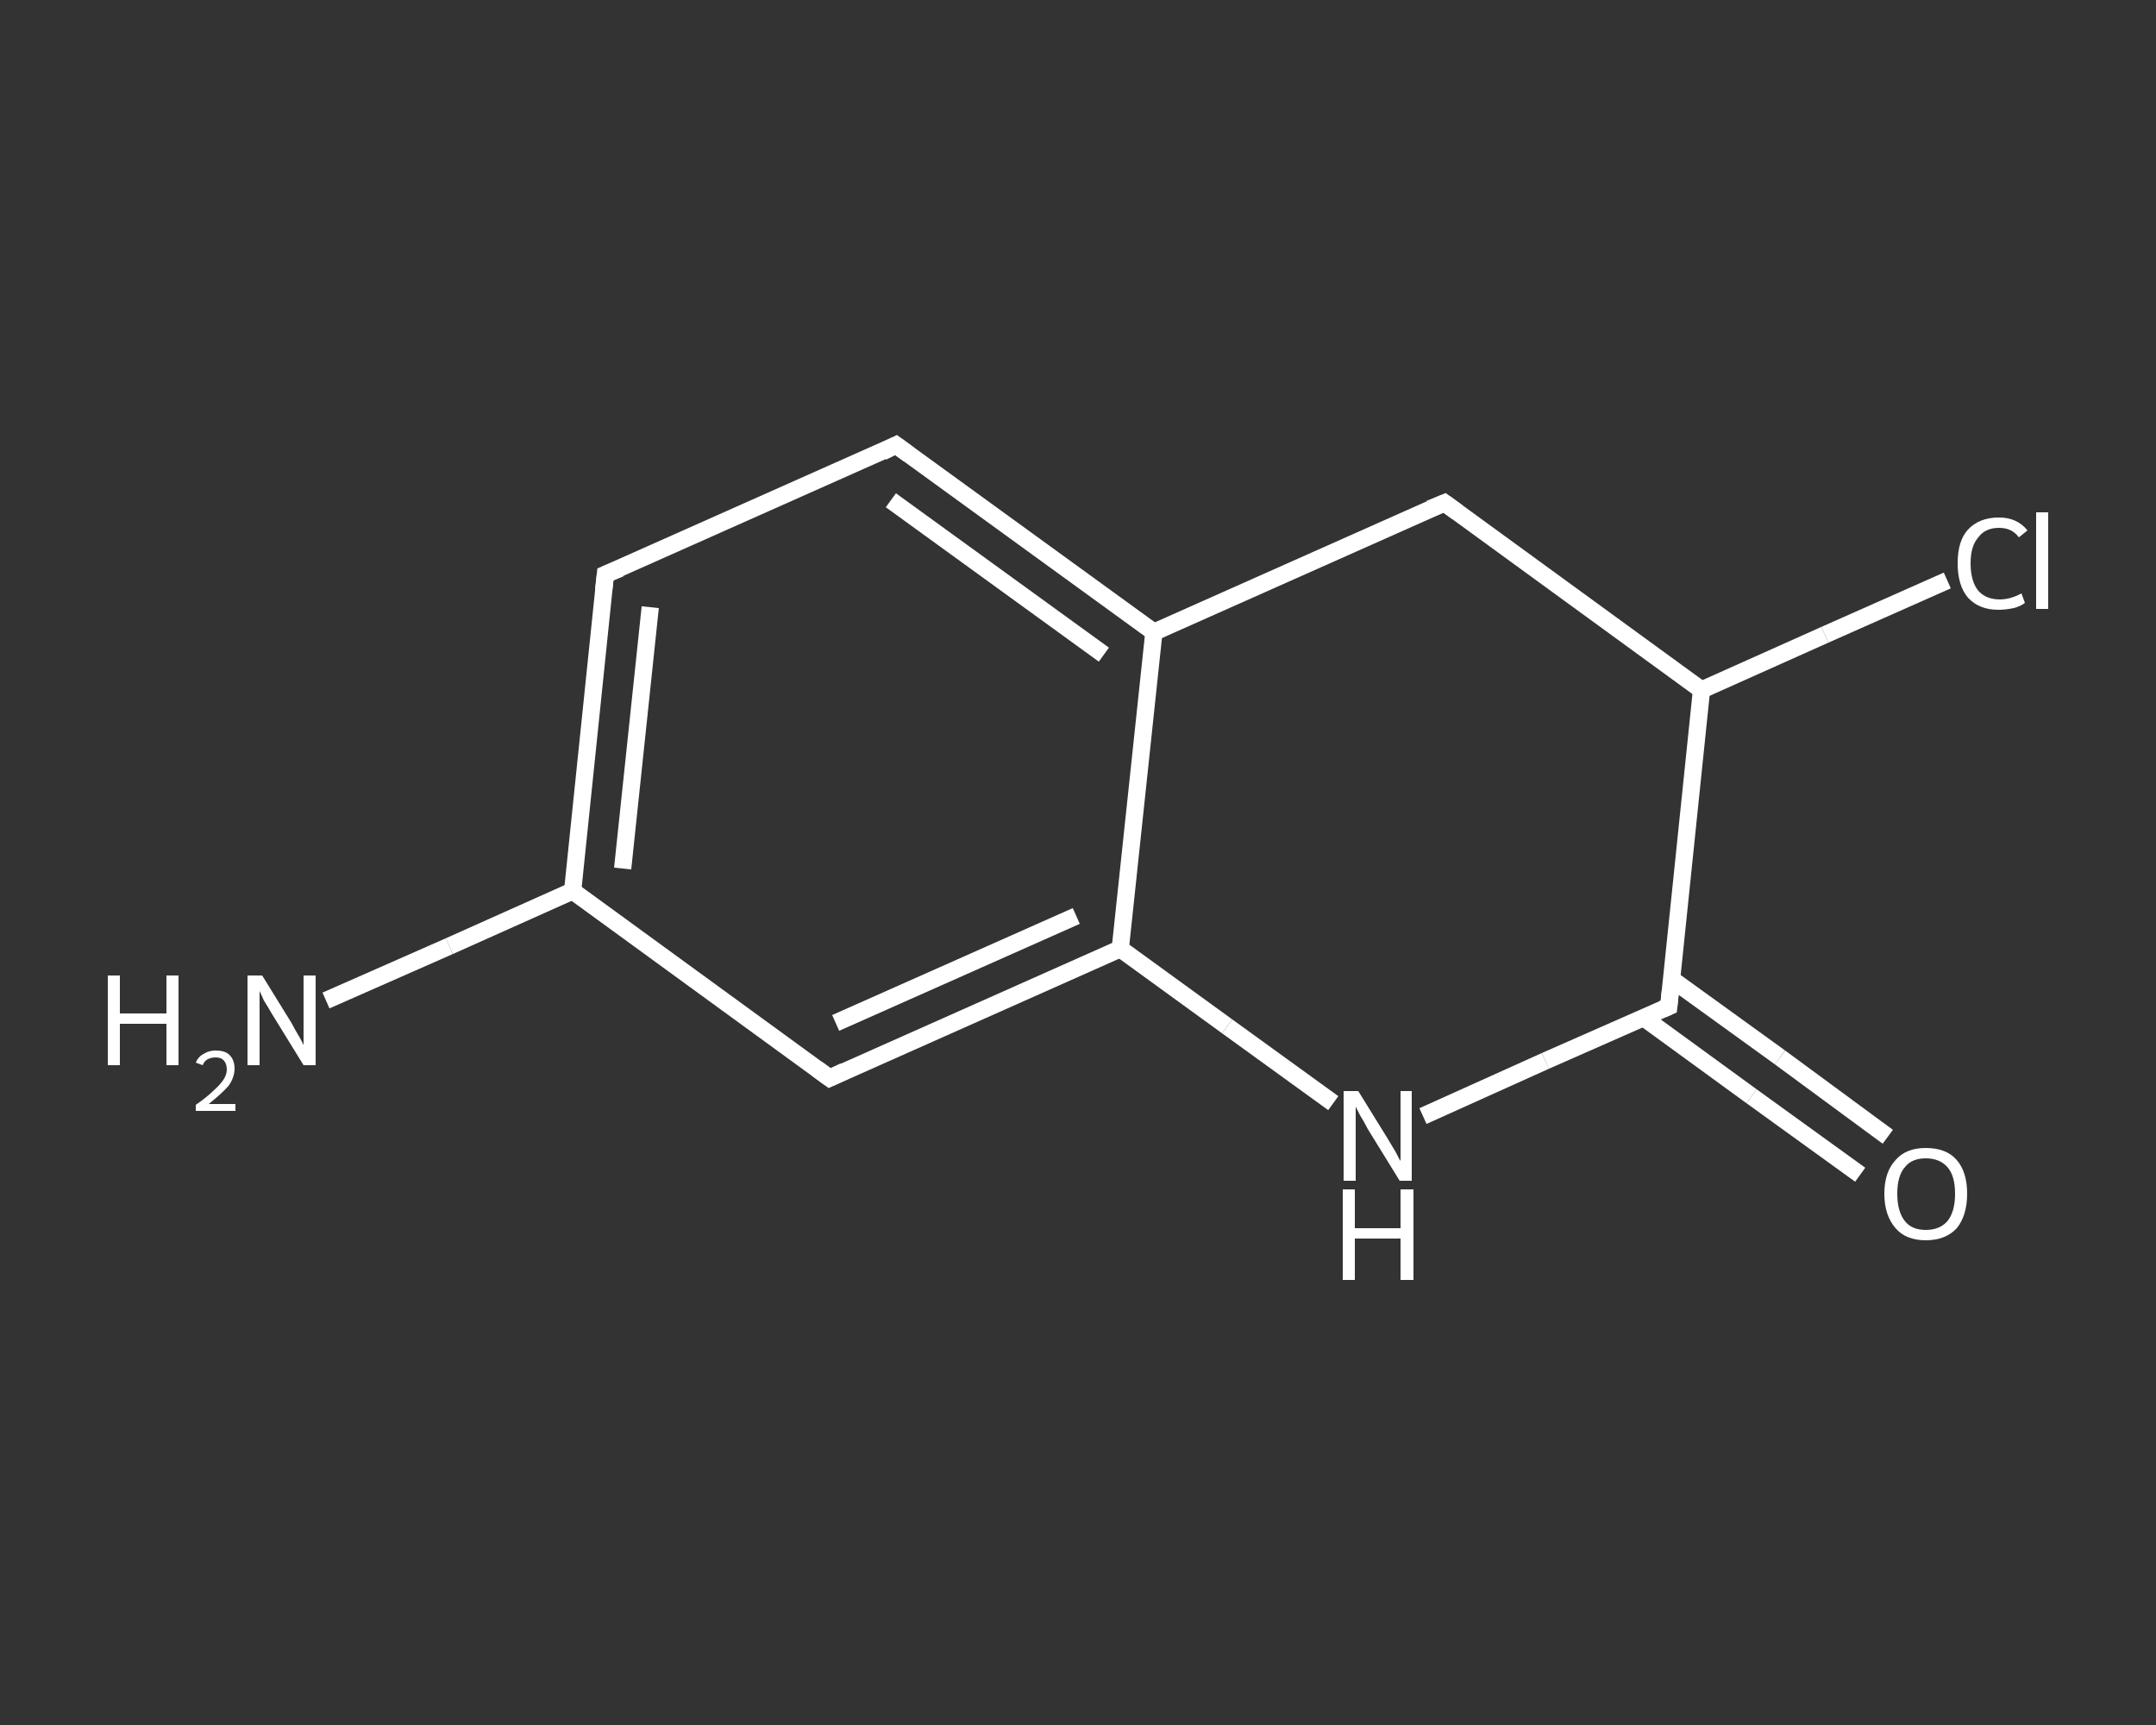 <?xml version='1.0' encoding='iso-8859-1'?>
<svg version='1.1' baseProfile='full'
              xmlns='http://www.w3.org/2000/svg'
                      xmlns:rdkit='http://www.rdkit.org/xml'
                      xmlns:xlink='http://www.w3.org/1999/xlink'
                  xml:space='preserve'
width='250px' height='200px' viewBox='0 0 250 200'>
<rect x="0" y="0" width="250" height="200" fill="#333333" stroke="none"/>
<!-- END OF HEADER -->
<rect style='opacity:1.0;fill:transparent;stroke:none' width='250.0' height='200.0' x='0.0' y='0.0'> </rect>
<path class='bond-0 atom-0 atom-1' d='M 37.8,116.0 L 52.1,109.7' style='fill:none;fill-rule:evenodd;stroke:#FFFFFF;stroke-width:2.0px;stroke-linecap:butt;stroke-linejoin:miter;stroke-opacity:1' />
<path class='bond-0 atom-0 atom-1' d='M 52.1,109.7 L 66.4,103.3' style='fill:none;fill-rule:evenodd;stroke:#FFFFFF;stroke-width:2.0px;stroke-linecap:butt;stroke-linejoin:miter;stroke-opacity:1' />
<path class='bond-1 atom-1 atom-2' d='M 66.4,103.3 L 70.2,66.6' style='fill:none;fill-rule:evenodd;stroke:#FFFFFF;stroke-width:2.0px;stroke-linecap:butt;stroke-linejoin:miter;stroke-opacity:1' />
<path class='bond-1 atom-1 atom-2' d='M 72.2,100.7 L 75.4,70.4' style='fill:none;fill-rule:evenodd;stroke:#FFFFFF;stroke-width:2.0px;stroke-linecap:butt;stroke-linejoin:miter;stroke-opacity:1' />
<path class='bond-2 atom-2 atom-3' d='M 70.2,66.6 L 103.9,51.6' style='fill:none;fill-rule:evenodd;stroke:#FFFFFF;stroke-width:2.0px;stroke-linecap:butt;stroke-linejoin:miter;stroke-opacity:1' />
<path class='bond-3 atom-3 atom-4' d='M 103.9,51.6 L 133.8,73.3' style='fill:none;fill-rule:evenodd;stroke:#FFFFFF;stroke-width:2.0px;stroke-linecap:butt;stroke-linejoin:miter;stroke-opacity:1' />
<path class='bond-3 atom-3 atom-4' d='M 103.3,58.0 L 128.0,75.9' style='fill:none;fill-rule:evenodd;stroke:#FFFFFF;stroke-width:2.0px;stroke-linecap:butt;stroke-linejoin:miter;stroke-opacity:1' />
<path class='bond-4 atom-4 atom-5' d='M 133.8,73.3 L 129.9,110.0' style='fill:none;fill-rule:evenodd;stroke:#FFFFFF;stroke-width:2.0px;stroke-linecap:butt;stroke-linejoin:miter;stroke-opacity:1' />
<path class='bond-5 atom-5 atom-6' d='M 129.9,110.0 L 96.2,125.0' style='fill:none;fill-rule:evenodd;stroke:#FFFFFF;stroke-width:2.0px;stroke-linecap:butt;stroke-linejoin:miter;stroke-opacity:1' />
<path class='bond-5 atom-5 atom-6' d='M 124.8,106.2 L 96.9,118.6' style='fill:none;fill-rule:evenodd;stroke:#FFFFFF;stroke-width:2.0px;stroke-linecap:butt;stroke-linejoin:miter;stroke-opacity:1' />
<path class='bond-6 atom-5 atom-7' d='M 129.9,110.0 L 142.3,119.0' style='fill:none;fill-rule:evenodd;stroke:#FFFFFF;stroke-width:2.0px;stroke-linecap:butt;stroke-linejoin:miter;stroke-opacity:1' />
<path class='bond-6 atom-5 atom-7' d='M 142.3,119.0 L 154.6,127.9' style='fill:none;fill-rule:evenodd;stroke:#FFFFFF;stroke-width:2.0px;stroke-linecap:butt;stroke-linejoin:miter;stroke-opacity:1' />
<path class='bond-7 atom-7 atom-8' d='M 165.0,129.4 L 179.2,123.0' style='fill:none;fill-rule:evenodd;stroke:#FFFFFF;stroke-width:2.0px;stroke-linecap:butt;stroke-linejoin:miter;stroke-opacity:1' />
<path class='bond-7 atom-7 atom-8' d='M 179.2,123.0 L 193.5,116.7' style='fill:none;fill-rule:evenodd;stroke:#FFFFFF;stroke-width:2.0px;stroke-linecap:butt;stroke-linejoin:miter;stroke-opacity:1' />
<path class='bond-8 atom-8 atom-9' d='M 190.6,118.0 L 203.1,127.1' style='fill:none;fill-rule:evenodd;stroke:#FFFFFF;stroke-width:2.0px;stroke-linecap:butt;stroke-linejoin:miter;stroke-opacity:1' />
<path class='bond-8 atom-8 atom-9' d='M 203.1,127.1 L 215.7,136.2' style='fill:none;fill-rule:evenodd;stroke:#FFFFFF;stroke-width:2.0px;stroke-linecap:butt;stroke-linejoin:miter;stroke-opacity:1' />
<path class='bond-8 atom-8 atom-9' d='M 193.8,113.5 L 206.4,122.6' style='fill:none;fill-rule:evenodd;stroke:#FFFFFF;stroke-width:2.0px;stroke-linecap:butt;stroke-linejoin:miter;stroke-opacity:1' />
<path class='bond-8 atom-8 atom-9' d='M 206.4,122.6 L 218.9,131.8' style='fill:none;fill-rule:evenodd;stroke:#FFFFFF;stroke-width:2.0px;stroke-linecap:butt;stroke-linejoin:miter;stroke-opacity:1' />
<path class='bond-9 atom-8 atom-10' d='M 193.5,116.7 L 197.3,80.0' style='fill:none;fill-rule:evenodd;stroke:#FFFFFF;stroke-width:2.0px;stroke-linecap:butt;stroke-linejoin:miter;stroke-opacity:1' />
<path class='bond-10 atom-10 atom-11' d='M 197.3,80.0 L 211.6,73.6' style='fill:none;fill-rule:evenodd;stroke:#FFFFFF;stroke-width:2.0px;stroke-linecap:butt;stroke-linejoin:miter;stroke-opacity:1' />
<path class='bond-10 atom-10 atom-11' d='M 211.6,73.6 L 225.8,67.3' style='fill:none;fill-rule:evenodd;stroke:#FFFFFF;stroke-width:2.0px;stroke-linecap:butt;stroke-linejoin:miter;stroke-opacity:1' />
<path class='bond-11 atom-10 atom-12' d='M 197.3,80.0 L 167.5,58.3' style='fill:none;fill-rule:evenodd;stroke:#FFFFFF;stroke-width:2.0px;stroke-linecap:butt;stroke-linejoin:miter;stroke-opacity:1' />
<path class='bond-12 atom-6 atom-1' d='M 96.2,125.0 L 66.4,103.3' style='fill:none;fill-rule:evenodd;stroke:#FFFFFF;stroke-width:2.0px;stroke-linecap:butt;stroke-linejoin:miter;stroke-opacity:1' />
<path class='bond-13 atom-12 atom-4' d='M 167.5,58.3 L 133.8,73.3' style='fill:none;fill-rule:evenodd;stroke:#FFFFFF;stroke-width:2.0px;stroke-linecap:butt;stroke-linejoin:miter;stroke-opacity:1' />
<path d='M 70.0,68.4 L 70.2,66.6 L 71.9,65.9' style='fill:none;stroke:#FFFFFF;stroke-width:2.0px;stroke-linecap:butt;stroke-linejoin:miter;stroke-opacity:1;' />
<path d='M 102.3,52.4 L 103.9,51.6 L 105.4,52.7' style='fill:none;stroke:#FFFFFF;stroke-width:2.0px;stroke-linecap:butt;stroke-linejoin:miter;stroke-opacity:1;' />
<path d='M 97.9,124.2 L 96.2,125.0 L 94.7,123.9' style='fill:none;stroke:#FFFFFF;stroke-width:2.0px;stroke-linecap:butt;stroke-linejoin:miter;stroke-opacity:1;' />
<path d='M 192.8,117.0 L 193.5,116.7 L 193.7,114.8' style='fill:none;stroke:#FFFFFF;stroke-width:2.0px;stroke-linecap:butt;stroke-linejoin:miter;stroke-opacity:1;' />
<path d='M 169.0,59.4 L 167.5,58.3 L 165.8,59.0' style='fill:none;stroke:#FFFFFF;stroke-width:2.0px;stroke-linecap:butt;stroke-linejoin:miter;stroke-opacity:1;' />
<path class='atom-0' d='M 12.5 113.1
L 13.9 113.1
L 13.9 117.5
L 19.3 117.5
L 19.3 113.1
L 20.7 113.1
L 20.7 123.5
L 19.3 123.5
L 19.3 118.7
L 13.9 118.7
L 13.9 123.5
L 12.5 123.5
L 12.5 113.1
' fill='#FFFFFF'/>
<path class='atom-0' d='M 22.7 123.2
Q 23.0 122.5, 23.6 122.2
Q 24.2 121.8, 25.0 121.8
Q 26.1 121.8, 26.6 122.3
Q 27.2 122.9, 27.2 123.9
Q 27.2 124.9, 26.5 125.9
Q 25.7 126.8, 24.2 128.0
L 27.3 128.0
L 27.3 128.8
L 22.7 128.8
L 22.7 128.1
Q 24.0 127.2, 24.7 126.5
Q 25.5 125.8, 25.9 125.2
Q 26.3 124.6, 26.3 124.0
Q 26.3 123.3, 25.9 122.9
Q 25.6 122.6, 25.0 122.6
Q 24.5 122.6, 24.1 122.8
Q 23.7 123.0, 23.5 123.5
L 22.7 123.2
' fill='#FFFFFF'/>
<path class='atom-0' d='M 30.4 113.1
L 33.8 118.6
Q 34.1 119.2, 34.7 120.2
Q 35.2 121.1, 35.2 121.2
L 35.2 113.1
L 36.6 113.1
L 36.6 123.5
L 35.2 123.5
L 31.5 117.5
Q 31.1 116.8, 30.6 116.0
Q 30.2 115.1, 30.1 114.9
L 30.1 123.5
L 28.7 123.5
L 28.7 113.1
L 30.4 113.1
' fill='#FFFFFF'/>
<path class='atom-7' d='M 157.5 126.5
L 160.9 132.0
Q 161.2 132.5, 161.8 133.5
Q 162.3 134.5, 162.4 134.6
L 162.4 126.5
L 163.7 126.5
L 163.7 136.9
L 162.3 136.9
L 158.6 130.9
Q 158.2 130.1, 157.7 129.3
Q 157.3 128.5, 157.2 128.3
L 157.2 136.9
L 155.8 136.9
L 155.8 126.5
L 157.5 126.5
' fill='#FFFFFF'/>
<path class='atom-7' d='M 155.7 137.9
L 157.1 137.9
L 157.1 142.4
L 162.4 142.4
L 162.4 137.9
L 163.9 137.9
L 163.9 148.4
L 162.4 148.4
L 162.4 143.6
L 157.1 143.6
L 157.1 148.4
L 155.7 148.4
L 155.7 137.9
' fill='#FFFFFF'/>
<path class='atom-9' d='M 218.5 138.4
Q 218.5 135.9, 219.8 134.5
Q 221.0 133.1, 223.3 133.1
Q 225.7 133.1, 226.9 134.5
Q 228.1 135.9, 228.1 138.4
Q 228.1 140.9, 226.9 142.4
Q 225.6 143.8, 223.3 143.8
Q 221.0 143.8, 219.8 142.4
Q 218.5 140.9, 218.5 138.4
M 223.3 142.6
Q 224.9 142.6, 225.8 141.6
Q 226.7 140.5, 226.7 138.4
Q 226.7 136.3, 225.8 135.3
Q 224.9 134.3, 223.3 134.3
Q 221.7 134.3, 220.9 135.3
Q 220.0 136.3, 220.0 138.4
Q 220.0 140.5, 220.9 141.6
Q 221.7 142.6, 223.3 142.6
' fill='#FFFFFF'/>
<path class='atom-11' d='M 227.0 65.3
Q 227.0 62.7, 228.2 61.4
Q 229.5 60.0, 231.8 60.0
Q 233.9 60.0, 235.1 61.5
L 234.1 62.3
Q 233.3 61.2, 231.8 61.2
Q 230.2 61.2, 229.4 62.3
Q 228.5 63.3, 228.5 65.3
Q 228.5 67.4, 229.4 68.5
Q 230.3 69.5, 231.9 69.5
Q 233.1 69.5, 234.4 68.8
L 234.8 69.9
Q 234.3 70.3, 233.5 70.5
Q 232.6 70.7, 231.7 70.7
Q 229.5 70.7, 228.2 69.3
Q 227.0 67.9, 227.0 65.3
' fill='#FFFFFF'/>
<path class='atom-11' d='M 236.1 59.4
L 237.5 59.4
L 237.5 70.6
L 236.1 70.6
L 236.1 59.4
' fill='#FFFFFF'/>
</svg>
